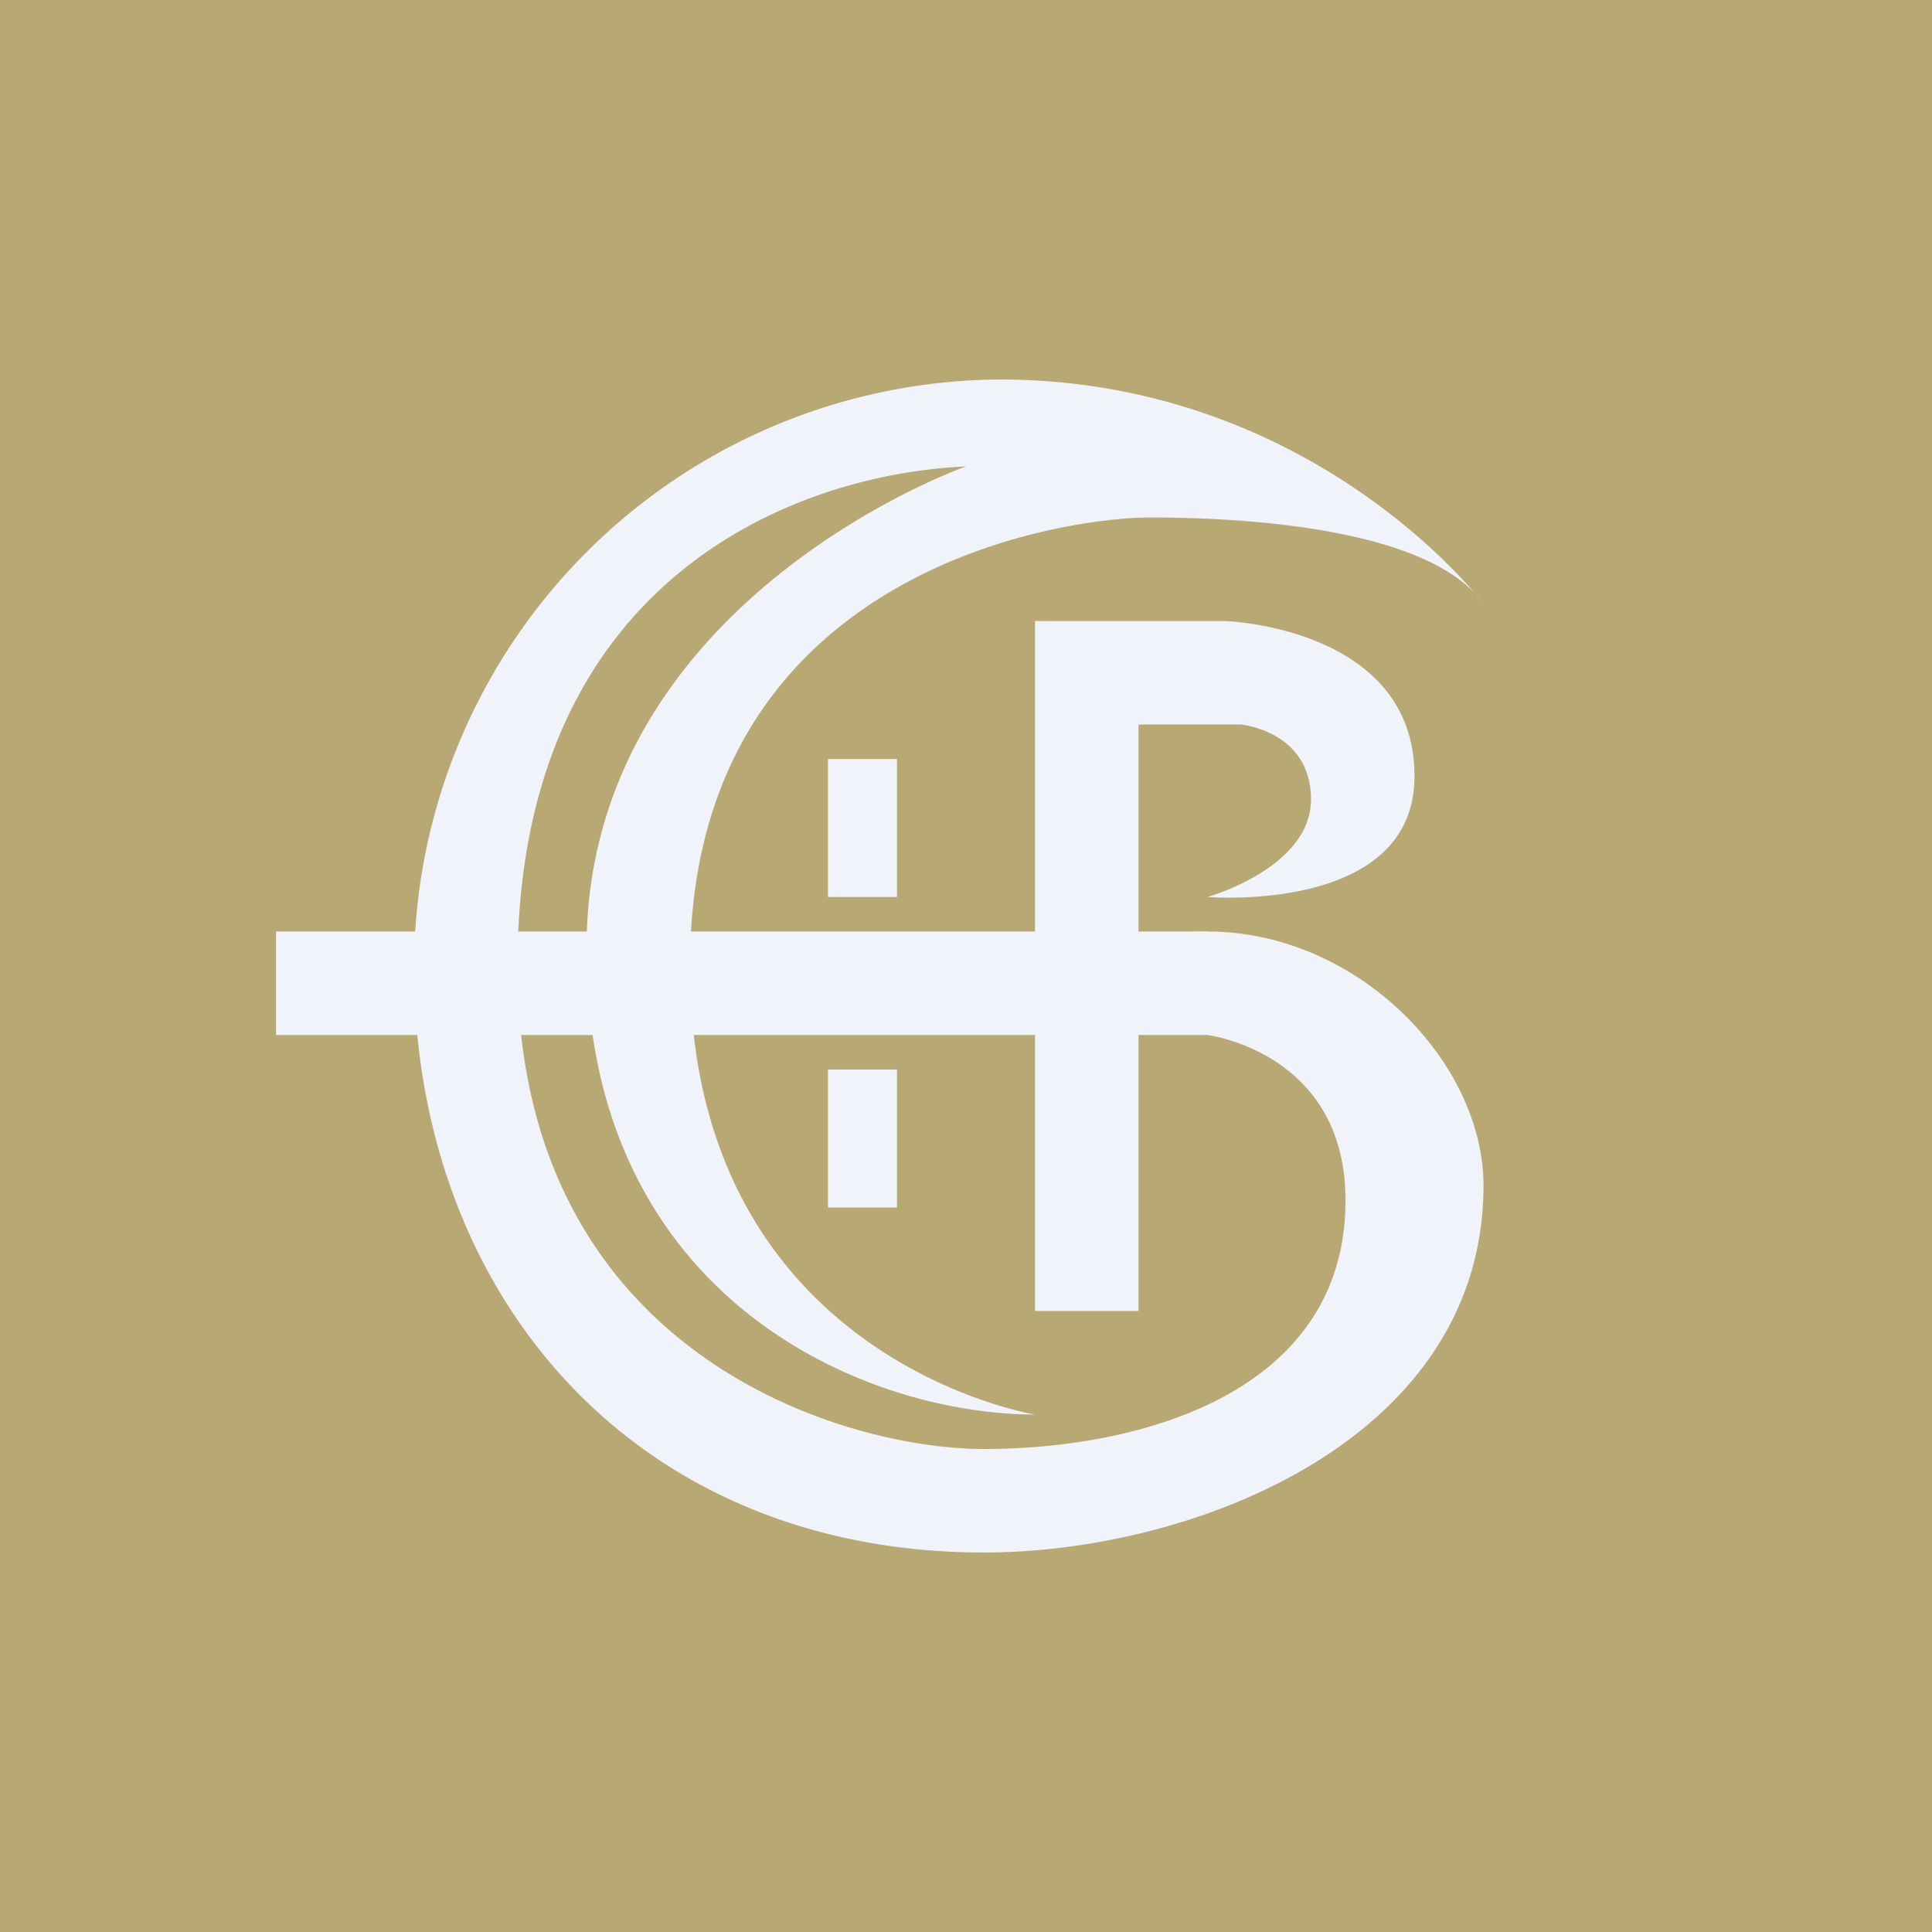 <!-- by TradingView --><svg width="56" height="56" viewBox="0 0 56 56" xmlns="http://www.w3.org/2000/svg"><path fill="#B8A874" d="M0 0h56v56H0z"/><path d="M8 27h27v3H8v-3ZM24 22h2v4h-2v-4ZM24 31h2v4h-2v-4Z" fill="#F0F3FA"/><path d="M30 38h3V18h-3v20ZM33 21h2.97s2.03.19 2.03 2.17c0 1.99-3 2.83-3 2.83s6 .5 6-3.5c0-4.33-5.5-4.5-5.5-4.5H33v3Z" fill="#F0F3FA"/><path d="M43 34.36c0-3.58-3.66-7.36-8-7.36s0 3 0 3 4 .5 4 4.79C39 40.36 33.08 42 28.52 42 24.37 42 15 39.19 15 28s8.02-14.26 13-14.48c0 0-11 3.86-11 13.98C17 37.62 25.04 41 30 41c0 0-10-1.6-10-13s10.7-13 13.35-13c2.64 0 8.07.28 9.65 2.5 0 0-4.9-6.5-14.03-6.5A17.08 17.08 0 0 0 12 28c0 9.48 6.33 17 16.52 17C34.59 45 43 41.73 43 34.36Z" fill="#F0F3FA"/></svg>